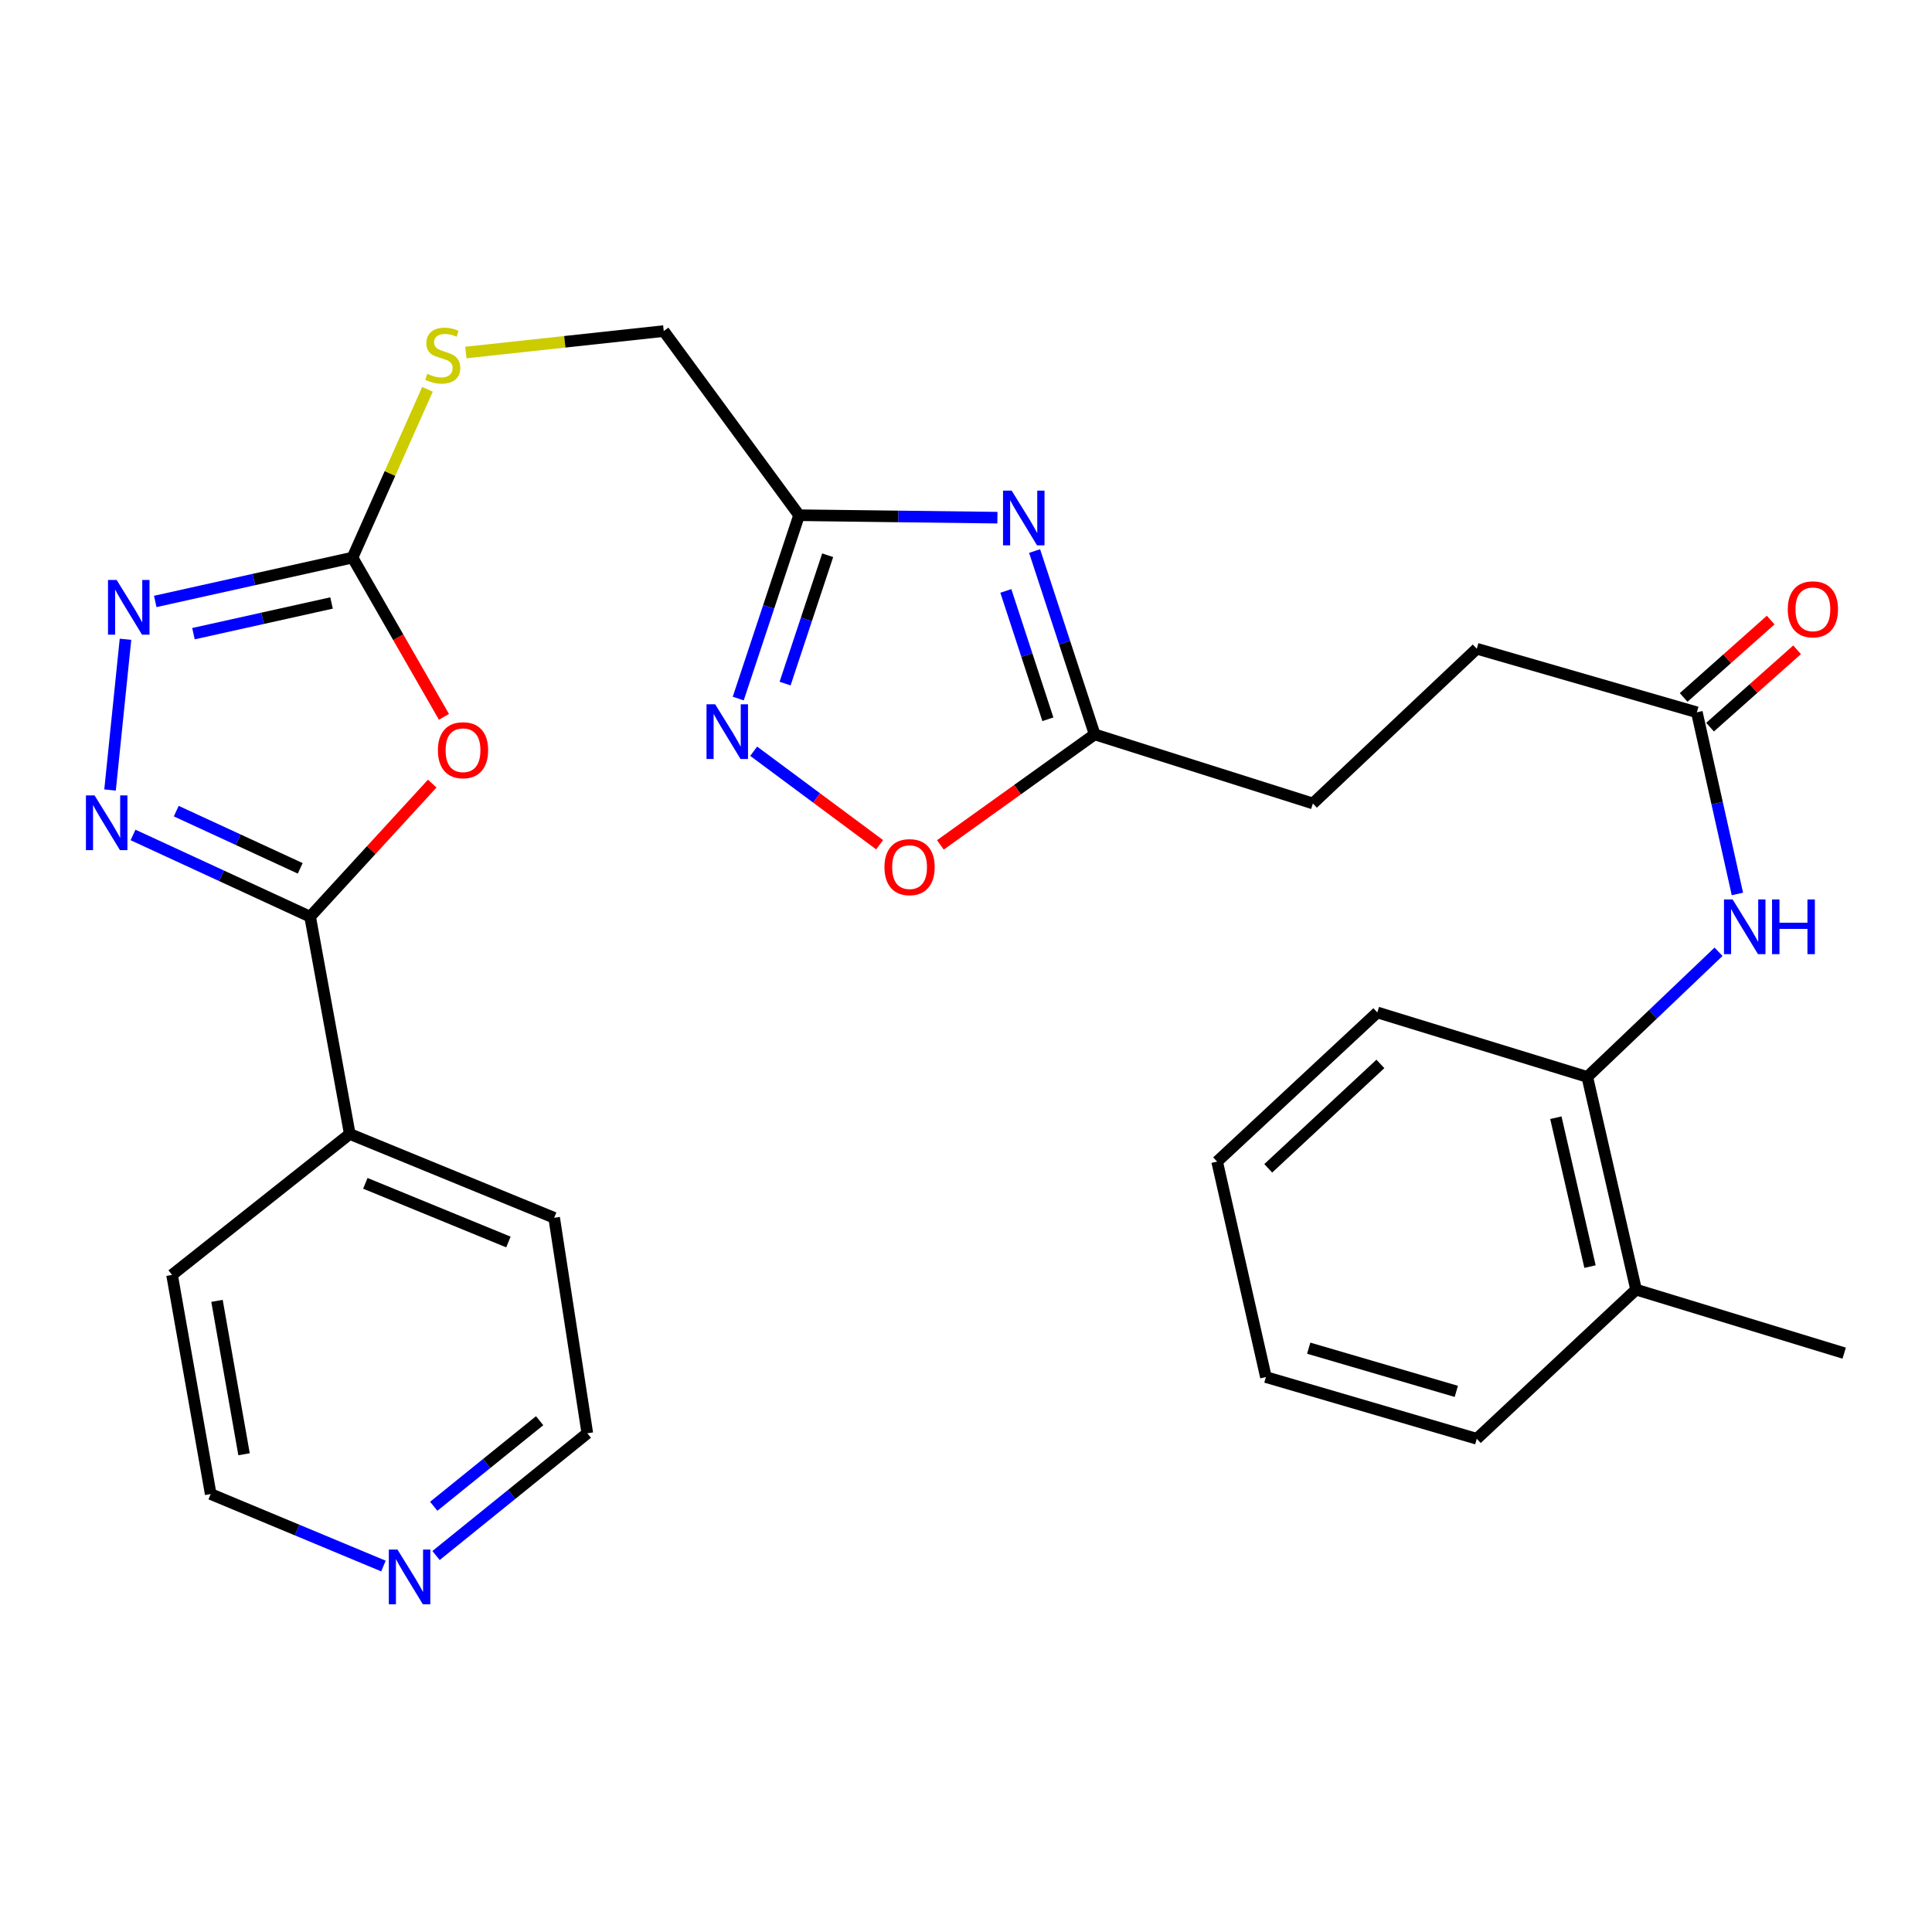 <?xml version='1.0' encoding='iso-8859-1'?>
<svg version='1.1' baseProfile='full'
              xmlns='http://www.w3.org/2000/svg'
                      xmlns:rdkit='http://www.rdkit.org/xml'
                      xmlns:xlink='http://www.w3.org/1999/xlink'
                  xml:space='preserve'
width='1000px' height='1000px' viewBox='0 0 1000 1000'>
<!-- END OF HEADER -->
<rect style='opacity:1.0;fill:#FFFFFF;stroke:none' width='1000' height='1000' x='0' y='0'> </rect>
<path class='bond-1' d='M 223.731,405.589 L 192.126,440.034' style='fill:none;fill-rule:evenodd;stroke:#FF0000;stroke-width:6px;stroke-linecap:butt;stroke-linejoin:miter;stroke-opacity:1' />
<path class='bond-1' d='M 192.126,440.034 L 160.52,474.479' style='fill:none;fill-rule:evenodd;stroke:#000000;stroke-width:6px;stroke-linecap:butt;stroke-linejoin:miter;stroke-opacity:1' />
<path class='bond-3' d='M 229.786,371.04 L 206.121,329.825' style='fill:none;fill-rule:evenodd;stroke:#FF0000;stroke-width:6px;stroke-linecap:butt;stroke-linejoin:miter;stroke-opacity:1' />
<path class='bond-3' d='M 206.121,329.825 L 182.456,288.61' style='fill:none;fill-rule:evenodd;stroke:#000000;stroke-width:6px;stroke-linecap:butt;stroke-linejoin:miter;stroke-opacity:1' />
<path class='bond-0' d='M 68.856,432.17 L 114.688,453.324' style='fill:none;fill-rule:evenodd;stroke:#0000FF;stroke-width:6px;stroke-linecap:butt;stroke-linejoin:miter;stroke-opacity:1' />
<path class='bond-0' d='M 114.688,453.324 L 160.52,474.479' style='fill:none;fill-rule:evenodd;stroke:#000000;stroke-width:6px;stroke-linecap:butt;stroke-linejoin:miter;stroke-opacity:1' />
<path class='bond-0' d='M 91.229,419.834 L 123.311,434.643' style='fill:none;fill-rule:evenodd;stroke:#0000FF;stroke-width:6px;stroke-linecap:butt;stroke-linejoin:miter;stroke-opacity:1' />
<path class='bond-0' d='M 123.311,434.643 L 155.394,449.451' style='fill:none;fill-rule:evenodd;stroke:#000000;stroke-width:6px;stroke-linecap:butt;stroke-linejoin:miter;stroke-opacity:1' />
<path class='bond-29' d='M 56.956,408.912 L 64.953,330.889' style='fill:none;fill-rule:evenodd;stroke:#0000FF;stroke-width:6px;stroke-linecap:butt;stroke-linejoin:miter;stroke-opacity:1' />
<path class='bond-13' d='M 160.52,474.479 L 181.039,586.949' style='fill:none;fill-rule:evenodd;stroke:#000000;stroke-width:6px;stroke-linecap:butt;stroke-linejoin:miter;stroke-opacity:1' />
<path class='bond-2' d='M 516.256,267.945 L 464.93,267.309' style='fill:none;fill-rule:evenodd;stroke:#0000FF;stroke-width:6px;stroke-linecap:butt;stroke-linejoin:miter;stroke-opacity:1' />
<path class='bond-2' d='M 464.93,267.309 L 413.604,266.674' style='fill:none;fill-rule:evenodd;stroke:#000000;stroke-width:6px;stroke-linecap:butt;stroke-linejoin:miter;stroke-opacity:1' />
<path class='bond-7' d='M 535.508,285.22 L 551.053,332.668' style='fill:none;fill-rule:evenodd;stroke:#0000FF;stroke-width:6px;stroke-linecap:butt;stroke-linejoin:miter;stroke-opacity:1' />
<path class='bond-7' d='M 551.053,332.668 L 566.598,380.116' style='fill:none;fill-rule:evenodd;stroke:#000000;stroke-width:6px;stroke-linecap:butt;stroke-linejoin:miter;stroke-opacity:1' />
<path class='bond-7' d='M 520.618,305.861 L 531.5,339.074' style='fill:none;fill-rule:evenodd;stroke:#0000FF;stroke-width:6px;stroke-linecap:butt;stroke-linejoin:miter;stroke-opacity:1' />
<path class='bond-7' d='M 531.5,339.074 L 542.381,372.287' style='fill:none;fill-rule:evenodd;stroke:#000000;stroke-width:6px;stroke-linecap:butt;stroke-linejoin:miter;stroke-opacity:1' />
<path class='bond-4' d='M 182.456,288.61 L 131.405,299.958' style='fill:none;fill-rule:evenodd;stroke:#000000;stroke-width:6px;stroke-linecap:butt;stroke-linejoin:miter;stroke-opacity:1' />
<path class='bond-4' d='M 131.405,299.958 L 80.354,311.306' style='fill:none;fill-rule:evenodd;stroke:#0000FF;stroke-width:6px;stroke-linecap:butt;stroke-linejoin:miter;stroke-opacity:1' />
<path class='bond-4' d='M 171.606,312.1 L 135.87,320.044' style='fill:none;fill-rule:evenodd;stroke:#000000;stroke-width:6px;stroke-linecap:butt;stroke-linejoin:miter;stroke-opacity:1' />
<path class='bond-4' d='M 135.87,320.044 L 100.134,327.987' style='fill:none;fill-rule:evenodd;stroke:#0000FF;stroke-width:6px;stroke-linecap:butt;stroke-linejoin:miter;stroke-opacity:1' />
<path class='bond-12' d='M 182.456,288.61 L 201.857,245.056' style='fill:none;fill-rule:evenodd;stroke:#000000;stroke-width:6px;stroke-linecap:butt;stroke-linejoin:miter;stroke-opacity:1' />
<path class='bond-12' d='M 201.857,245.056 L 221.257,201.502' style='fill:none;fill-rule:evenodd;stroke:#CCCC00;stroke-width:6px;stroke-linecap:butt;stroke-linejoin:miter;stroke-opacity:1' />
<path class='bond-5' d='M 413.604,266.674 L 343.555,171.361' style='fill:none;fill-rule:evenodd;stroke:#000000;stroke-width:6px;stroke-linecap:butt;stroke-linejoin:miter;stroke-opacity:1' />
<path class='bond-6' d='M 413.604,266.674 L 397.856,314.125' style='fill:none;fill-rule:evenodd;stroke:#000000;stroke-width:6px;stroke-linecap:butt;stroke-linejoin:miter;stroke-opacity:1' />
<path class='bond-6' d='M 397.856,314.125 L 382.109,361.576' style='fill:none;fill-rule:evenodd;stroke:#0000FF;stroke-width:6px;stroke-linecap:butt;stroke-linejoin:miter;stroke-opacity:1' />
<path class='bond-6' d='M 428.408,287.39 L 417.385,320.606' style='fill:none;fill-rule:evenodd;stroke:#000000;stroke-width:6px;stroke-linecap:butt;stroke-linejoin:miter;stroke-opacity:1' />
<path class='bond-6' d='M 417.385,320.606 L 406.362,353.822' style='fill:none;fill-rule:evenodd;stroke:#0000FF;stroke-width:6px;stroke-linecap:butt;stroke-linejoin:miter;stroke-opacity:1' />
<path class='bond-8' d='M 390.108,388.842 L 422.695,413.036' style='fill:none;fill-rule:evenodd;stroke:#0000FF;stroke-width:6px;stroke-linecap:butt;stroke-linejoin:miter;stroke-opacity:1' />
<path class='bond-8' d='M 422.695,413.036 L 455.281,437.23' style='fill:none;fill-rule:evenodd;stroke:#FF0000;stroke-width:6px;stroke-linecap:butt;stroke-linejoin:miter;stroke-opacity:1' />
<path class='bond-18' d='M 566.598,380.116 L 679.548,415.872' style='fill:none;fill-rule:evenodd;stroke:#000000;stroke-width:6px;stroke-linecap:butt;stroke-linejoin:miter;stroke-opacity:1' />
<path class='bond-31' d='M 566.598,380.116 L 526.669,408.72' style='fill:none;fill-rule:evenodd;stroke:#000000;stroke-width:6px;stroke-linecap:butt;stroke-linejoin:miter;stroke-opacity:1' />
<path class='bond-31' d='M 526.669,408.72 L 486.74,437.324' style='fill:none;fill-rule:evenodd;stroke:#FF0000;stroke-width:6px;stroke-linecap:butt;stroke-linejoin:miter;stroke-opacity:1' />
<path class='bond-9' d='M 899.276,462.71 L 888.782,415.697' style='fill:none;fill-rule:evenodd;stroke:#0000FF;stroke-width:6px;stroke-linecap:butt;stroke-linejoin:miter;stroke-opacity:1' />
<path class='bond-9' d='M 888.782,415.697 L 878.289,368.684' style='fill:none;fill-rule:evenodd;stroke:#000000;stroke-width:6px;stroke-linecap:butt;stroke-linejoin:miter;stroke-opacity:1' />
<path class='bond-11' d='M 889.516,492.638 L 855.548,525.025' style='fill:none;fill-rule:evenodd;stroke:#0000FF;stroke-width:6px;stroke-linecap:butt;stroke-linejoin:miter;stroke-opacity:1' />
<path class='bond-11' d='M 855.548,525.025 L 821.579,557.412' style='fill:none;fill-rule:evenodd;stroke:#000000;stroke-width:6px;stroke-linecap:butt;stroke-linejoin:miter;stroke-opacity:1' />
<path class='bond-10' d='M 878.289,368.684 L 764.378,335.786' style='fill:none;fill-rule:evenodd;stroke:#000000;stroke-width:6px;stroke-linecap:butt;stroke-linejoin:miter;stroke-opacity:1' />
<path class='bond-15' d='M 885.124,376.374 L 907.649,356.353' style='fill:none;fill-rule:evenodd;stroke:#000000;stroke-width:6px;stroke-linecap:butt;stroke-linejoin:miter;stroke-opacity:1' />
<path class='bond-15' d='M 907.649,356.353 L 930.174,336.331' style='fill:none;fill-rule:evenodd;stroke:#FF0000;stroke-width:6px;stroke-linecap:butt;stroke-linejoin:miter;stroke-opacity:1' />
<path class='bond-15' d='M 871.454,360.995 L 893.979,340.974' style='fill:none;fill-rule:evenodd;stroke:#000000;stroke-width:6px;stroke-linecap:butt;stroke-linejoin:miter;stroke-opacity:1' />
<path class='bond-15' d='M 893.979,340.974 L 916.504,320.952' style='fill:none;fill-rule:evenodd;stroke:#FF0000;stroke-width:6px;stroke-linecap:butt;stroke-linejoin:miter;stroke-opacity:1' />
<path class='bond-17' d='M 821.579,557.412 L 846.83,667.504' style='fill:none;fill-rule:evenodd;stroke:#000000;stroke-width:6px;stroke-linecap:butt;stroke-linejoin:miter;stroke-opacity:1' />
<path class='bond-17' d='M 805.312,578.525 L 822.988,655.59' style='fill:none;fill-rule:evenodd;stroke:#000000;stroke-width:6px;stroke-linecap:butt;stroke-linejoin:miter;stroke-opacity:1' />
<path class='bond-20' d='M 821.579,557.412 L 712.904,524.044' style='fill:none;fill-rule:evenodd;stroke:#000000;stroke-width:6px;stroke-linecap:butt;stroke-linejoin:miter;stroke-opacity:1' />
<path class='bond-16' d='M 241.12,182.457 L 292.337,176.909' style='fill:none;fill-rule:evenodd;stroke:#CCCC00;stroke-width:6px;stroke-linecap:butt;stroke-linejoin:miter;stroke-opacity:1' />
<path class='bond-16' d='M 292.337,176.909 L 343.555,171.361' style='fill:none;fill-rule:evenodd;stroke:#000000;stroke-width:6px;stroke-linecap:butt;stroke-linejoin:miter;stroke-opacity:1' />
<path class='bond-23' d='M 181.039,586.949 L 89.053,659.88' style='fill:none;fill-rule:evenodd;stroke:#000000;stroke-width:6px;stroke-linecap:butt;stroke-linejoin:miter;stroke-opacity:1' />
<path class='bond-24' d='M 181.039,586.949 L 286.834,630.33' style='fill:none;fill-rule:evenodd;stroke:#000000;stroke-width:6px;stroke-linecap:butt;stroke-linejoin:miter;stroke-opacity:1' />
<path class='bond-24' d='M 189.102,612.494 L 263.158,642.861' style='fill:none;fill-rule:evenodd;stroke:#000000;stroke-width:6px;stroke-linecap:butt;stroke-linejoin:miter;stroke-opacity:1' />
<path class='bond-14' d='M 225.691,805.142 L 264.841,773.503' style='fill:none;fill-rule:evenodd;stroke:#0000FF;stroke-width:6px;stroke-linecap:butt;stroke-linejoin:miter;stroke-opacity:1' />
<path class='bond-14' d='M 264.841,773.503 L 303.992,741.863' style='fill:none;fill-rule:evenodd;stroke:#000000;stroke-width:6px;stroke-linecap:butt;stroke-linejoin:miter;stroke-opacity:1' />
<path class='bond-14' d='M 224.503,779.647 L 251.908,757.499' style='fill:none;fill-rule:evenodd;stroke:#0000FF;stroke-width:6px;stroke-linecap:butt;stroke-linejoin:miter;stroke-opacity:1' />
<path class='bond-14' d='M 251.908,757.499 L 279.313,735.352' style='fill:none;fill-rule:evenodd;stroke:#000000;stroke-width:6px;stroke-linecap:butt;stroke-linejoin:miter;stroke-opacity:1' />
<path class='bond-30' d='M 198.466,810.573 L 153.762,791.942' style='fill:none;fill-rule:evenodd;stroke:#0000FF;stroke-width:6px;stroke-linecap:butt;stroke-linejoin:miter;stroke-opacity:1' />
<path class='bond-30' d='M 153.762,791.942 L 109.057,773.31' style='fill:none;fill-rule:evenodd;stroke:#000000;stroke-width:6px;stroke-linecap:butt;stroke-linejoin:miter;stroke-opacity:1' />
<path class='bond-25' d='M 846.83,667.504 L 954.545,700.391' style='fill:none;fill-rule:evenodd;stroke:#000000;stroke-width:6px;stroke-linecap:butt;stroke-linejoin:miter;stroke-opacity:1' />
<path class='bond-26' d='M 846.83,667.504 L 764.378,744.71' style='fill:none;fill-rule:evenodd;stroke:#000000;stroke-width:6px;stroke-linecap:butt;stroke-linejoin:miter;stroke-opacity:1' />
<path class='bond-19' d='M 679.548,415.872 L 764.378,335.786' style='fill:none;fill-rule:evenodd;stroke:#000000;stroke-width:6px;stroke-linecap:butt;stroke-linejoin:miter;stroke-opacity:1' />
<path class='bond-27' d='M 712.904,524.044 L 629.983,601.238' style='fill:none;fill-rule:evenodd;stroke:#000000;stroke-width:6px;stroke-linecap:butt;stroke-linejoin:miter;stroke-opacity:1' />
<path class='bond-27' d='M 714.486,550.683 L 656.441,604.719' style='fill:none;fill-rule:evenodd;stroke:#000000;stroke-width:6px;stroke-linecap:butt;stroke-linejoin:miter;stroke-opacity:1' />
<path class='bond-21' d='M 109.057,773.31 L 89.053,659.88' style='fill:none;fill-rule:evenodd;stroke:#000000;stroke-width:6px;stroke-linecap:butt;stroke-linejoin:miter;stroke-opacity:1' />
<path class='bond-21' d='M 126.32,752.722 L 112.317,673.321' style='fill:none;fill-rule:evenodd;stroke:#000000;stroke-width:6px;stroke-linecap:butt;stroke-linejoin:miter;stroke-opacity:1' />
<path class='bond-22' d='M 303.992,741.863 L 286.834,630.33' style='fill:none;fill-rule:evenodd;stroke:#000000;stroke-width:6px;stroke-linecap:butt;stroke-linejoin:miter;stroke-opacity:1' />
<path class='bond-32' d='M 764.378,744.71 L 655.234,712.771' style='fill:none;fill-rule:evenodd;stroke:#000000;stroke-width:6px;stroke-linecap:butt;stroke-linejoin:miter;stroke-opacity:1' />
<path class='bond-32' d='M 753.785,720.171 L 677.385,697.814' style='fill:none;fill-rule:evenodd;stroke:#000000;stroke-width:6px;stroke-linecap:butt;stroke-linejoin:miter;stroke-opacity:1' />
<path class='bond-28' d='M 629.983,601.238 L 655.234,712.771' style='fill:none;fill-rule:evenodd;stroke:#000000;stroke-width:6px;stroke-linecap:butt;stroke-linejoin:miter;stroke-opacity:1' />
<path  class='atom-0' d='M 226.657 388.312
Q 226.657 381.512, 230.017 377.712
Q 233.377 373.912, 239.657 373.912
Q 245.937 373.912, 249.297 377.712
Q 252.657 381.512, 252.657 388.312
Q 252.657 395.192, 249.257 399.112
Q 245.857 402.992, 239.657 402.992
Q 233.417 402.992, 230.017 399.112
Q 226.657 395.232, 226.657 388.312
M 239.657 399.792
Q 243.977 399.792, 246.297 396.912
Q 248.657 393.992, 248.657 388.312
Q 248.657 382.752, 246.297 379.952
Q 243.977 377.112, 239.657 377.112
Q 235.337 377.112, 232.977 379.912
Q 230.657 382.712, 230.657 388.312
Q 230.657 394.032, 232.977 396.912
Q 235.337 399.792, 239.657 399.792
' fill='#FF0000'/>
<path  class='atom-1' d='M 48.957 411.714
L 58.237 426.714
Q 59.157 428.194, 60.637 430.874
Q 62.117 433.554, 62.197 433.714
L 62.197 411.714
L 65.957 411.714
L 65.957 440.034
L 62.077 440.034
L 52.117 423.634
Q 50.957 421.714, 49.717 419.514
Q 48.517 417.314, 48.157 416.634
L 48.157 440.034
L 44.477 440.034
L 44.477 411.714
L 48.957 411.714
' fill='#0000FF'/>
<path  class='atom-3' d='M 523.644 253.954
L 532.924 268.954
Q 533.844 270.434, 535.324 273.114
Q 536.804 275.794, 536.884 275.954
L 536.884 253.954
L 540.644 253.954
L 540.644 282.274
L 536.764 282.274
L 526.804 265.874
Q 525.644 263.954, 524.404 261.754
Q 523.204 259.554, 522.844 258.874
L 522.844 282.274
L 519.164 282.274
L 519.164 253.954
L 523.644 253.954
' fill='#0000FF'/>
<path  class='atom-5' d='M 60.388 300.193
L 69.668 315.193
Q 70.588 316.673, 72.068 319.353
Q 73.548 322.033, 73.628 322.193
L 73.628 300.193
L 77.388 300.193
L 77.388 328.513
L 73.508 328.513
L 63.548 312.113
Q 62.388 310.193, 61.148 307.993
Q 59.948 305.793, 59.588 305.113
L 59.588 328.513
L 55.908 328.513
L 55.908 300.193
L 60.388 300.193
' fill='#0000FF'/>
<path  class='atom-7' d='M 370.17 364.527
L 379.45 379.527
Q 380.37 381.007, 381.85 383.687
Q 383.33 386.367, 383.41 386.527
L 383.41 364.527
L 387.17 364.527
L 387.17 392.847
L 383.29 392.847
L 373.33 376.447
Q 372.17 374.527, 370.93 372.327
Q 369.73 370.127, 369.37 369.447
L 369.37 392.847
L 365.69 392.847
L 365.69 364.527
L 370.17 364.527
' fill='#0000FF'/>
<path  class='atom-9' d='M 457.794 448.828
Q 457.794 442.028, 461.154 438.228
Q 464.514 434.428, 470.794 434.428
Q 477.074 434.428, 480.434 438.228
Q 483.794 442.028, 483.794 448.828
Q 483.794 455.708, 480.394 459.628
Q 476.994 463.508, 470.794 463.508
Q 464.554 463.508, 461.154 459.628
Q 457.794 455.748, 457.794 448.828
M 470.794 460.308
Q 475.114 460.308, 477.434 457.428
Q 479.794 454.508, 479.794 448.828
Q 479.794 443.268, 477.434 440.468
Q 475.114 437.628, 470.794 437.628
Q 466.474 437.628, 464.114 440.428
Q 461.794 443.228, 461.794 448.828
Q 461.794 454.548, 464.114 457.428
Q 466.474 460.308, 470.794 460.308
' fill='#FF0000'/>
<path  class='atom-10' d='M 896.811 465.555
L 906.091 480.555
Q 907.011 482.035, 908.491 484.715
Q 909.971 487.395, 910.051 487.555
L 910.051 465.555
L 913.811 465.555
L 913.811 493.875
L 909.931 493.875
L 899.971 477.475
Q 898.811 475.555, 897.571 473.355
Q 896.371 471.155, 896.011 470.475
L 896.011 493.875
L 892.331 493.875
L 892.331 465.555
L 896.811 465.555
' fill='#0000FF'/>
<path  class='atom-10' d='M 917.211 465.555
L 921.051 465.555
L 921.051 477.595
L 935.531 477.595
L 935.531 465.555
L 939.371 465.555
L 939.371 493.875
L 935.531 493.875
L 935.531 480.795
L 921.051 480.795
L 921.051 493.875
L 917.211 493.875
L 917.211 465.555
' fill='#0000FF'/>
<path  class='atom-13' d='M 221.164 193.473
Q 221.484 193.593, 222.804 194.153
Q 224.124 194.713, 225.564 195.073
Q 227.044 195.393, 228.484 195.393
Q 231.164 195.393, 232.724 194.113
Q 234.284 192.793, 234.284 190.513
Q 234.284 188.953, 233.484 187.993
Q 232.724 187.033, 231.524 186.513
Q 230.324 185.993, 228.324 185.393
Q 225.804 184.633, 224.284 183.913
Q 222.804 183.193, 221.724 181.673
Q 220.684 180.153, 220.684 177.593
Q 220.684 174.033, 223.084 171.833
Q 225.524 169.633, 230.324 169.633
Q 233.604 169.633, 237.324 171.193
L 236.404 174.273
Q 233.004 172.873, 230.444 172.873
Q 227.684 172.873, 226.164 174.033
Q 224.644 175.153, 224.684 177.113
Q 224.684 178.633, 225.444 179.553
Q 226.244 180.473, 227.364 180.993
Q 228.524 181.513, 230.444 182.113
Q 233.004 182.913, 234.524 183.713
Q 236.044 184.513, 237.124 186.153
Q 238.244 187.753, 238.244 190.513
Q 238.244 194.433, 235.604 196.553
Q 233.004 198.633, 228.644 198.633
Q 226.124 198.633, 224.204 198.073
Q 222.324 197.553, 220.084 196.633
L 221.164 193.473
' fill='#CCCC00'/>
<path  class='atom-15' d='M 205.734 802.051
L 215.014 817.051
Q 215.934 818.531, 217.414 821.211
Q 218.894 823.891, 218.974 824.051
L 218.974 802.051
L 222.734 802.051
L 222.734 830.371
L 218.854 830.371
L 208.894 813.971
Q 207.734 812.051, 206.494 809.851
Q 205.294 807.651, 204.934 806.971
L 204.934 830.371
L 201.254 830.371
L 201.254 802.051
L 205.734 802.051
' fill='#0000FF'/>
<path  class='atom-16' d='M 925.348 315.381
Q 925.348 308.581, 928.708 304.781
Q 932.068 300.981, 938.348 300.981
Q 944.628 300.981, 947.988 304.781
Q 951.348 308.581, 951.348 315.381
Q 951.348 322.261, 947.948 326.181
Q 944.548 330.061, 938.348 330.061
Q 932.108 330.061, 928.708 326.181
Q 925.348 322.301, 925.348 315.381
M 938.348 326.861
Q 942.668 326.861, 944.988 323.981
Q 947.348 321.061, 947.348 315.381
Q 947.348 309.821, 944.988 307.021
Q 942.668 304.181, 938.348 304.181
Q 934.028 304.181, 931.668 306.981
Q 929.348 309.781, 929.348 315.381
Q 929.348 321.101, 931.668 323.981
Q 934.028 326.861, 938.348 326.861
' fill='#FF0000'/>
</svg>
